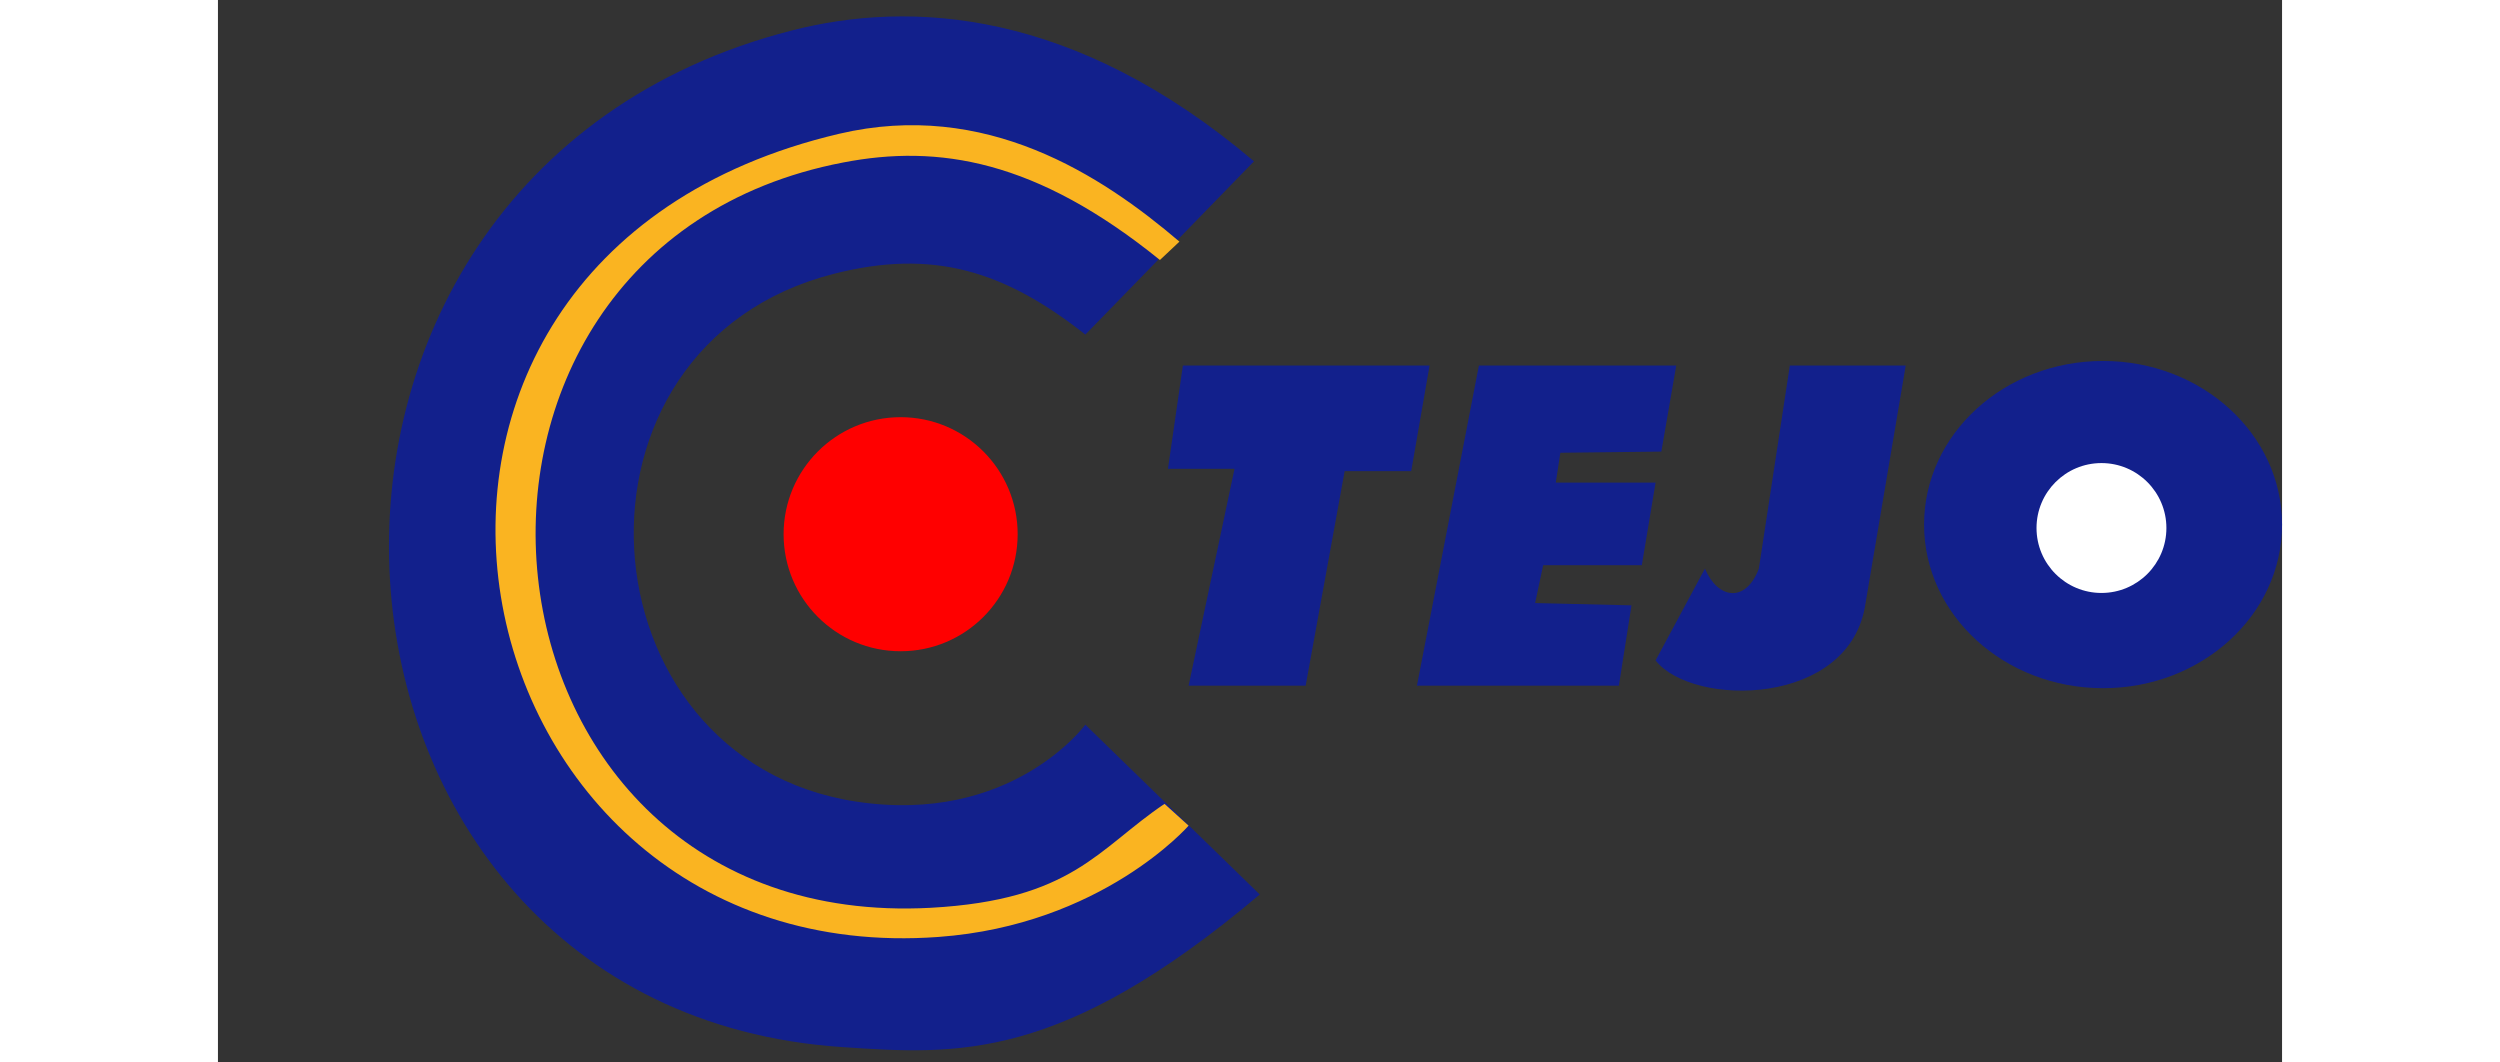 <?xml version="1.0" encoding="UTF-8"?> <svg xmlns="http://www.w3.org/2000/svg" viewBox="-64.5 53.2 899.5 462.8" width="2500" height="1062"><rect x="-64.5" y="53.2" width="899.5" height="462.8" fill="#333333" stroke="none"/><circle cx="233" cy="286" fill="red" r="51"></circle><path d="M387 123.5L313.5 199c-35.5-28-66.6-37.4-109.5-26.5C80 204 92.5 384 213.5 402.5c67.9 10.4 100-33.5 100-33.5l76 74c-86.5 73-131.7 69.9-182 66.5-246.1-16.5-272-379-22-443 51.8-13.3 123-9.5 201.5 57z" fill="#12208c"></path><path d="M354.5 158.5l-8.5 8c-54-43.7-96.6-50.5-138-42.5-198 38-169.5 336 38.1 324.8 62-3.4 72.9-25.8 101.9-45.3l10.5 9.5s-37.7 43.3-109 48.5c-215.2 15.7-278.9-294.6-43.3-350 63.8-15 114.3 18 148.3 47z" fill="#fab421"></path><g fill="#12208c"><path d="M358.5 352h51l17-93.5h29l8-46H356l-6.5 45h29zM564.5 250l6.5-37.5h-86L458 352h88l5.5-35-42-1 3.5-16.5h43l6-36h-43.5l2-13zM583.5 301c5.6 13.3 17.8 15.1 23.5 0l13.5-88.5H671L653.5 316c-6.5 45.5-75.5 45.5-91.5 25z"></path><ellipse cx="757" cy="281.8" rx="78" ry="71.3"></ellipse></g><circle cx="756.3" cy="283.3" fill="#fff" r="28.3"></circle></svg> 